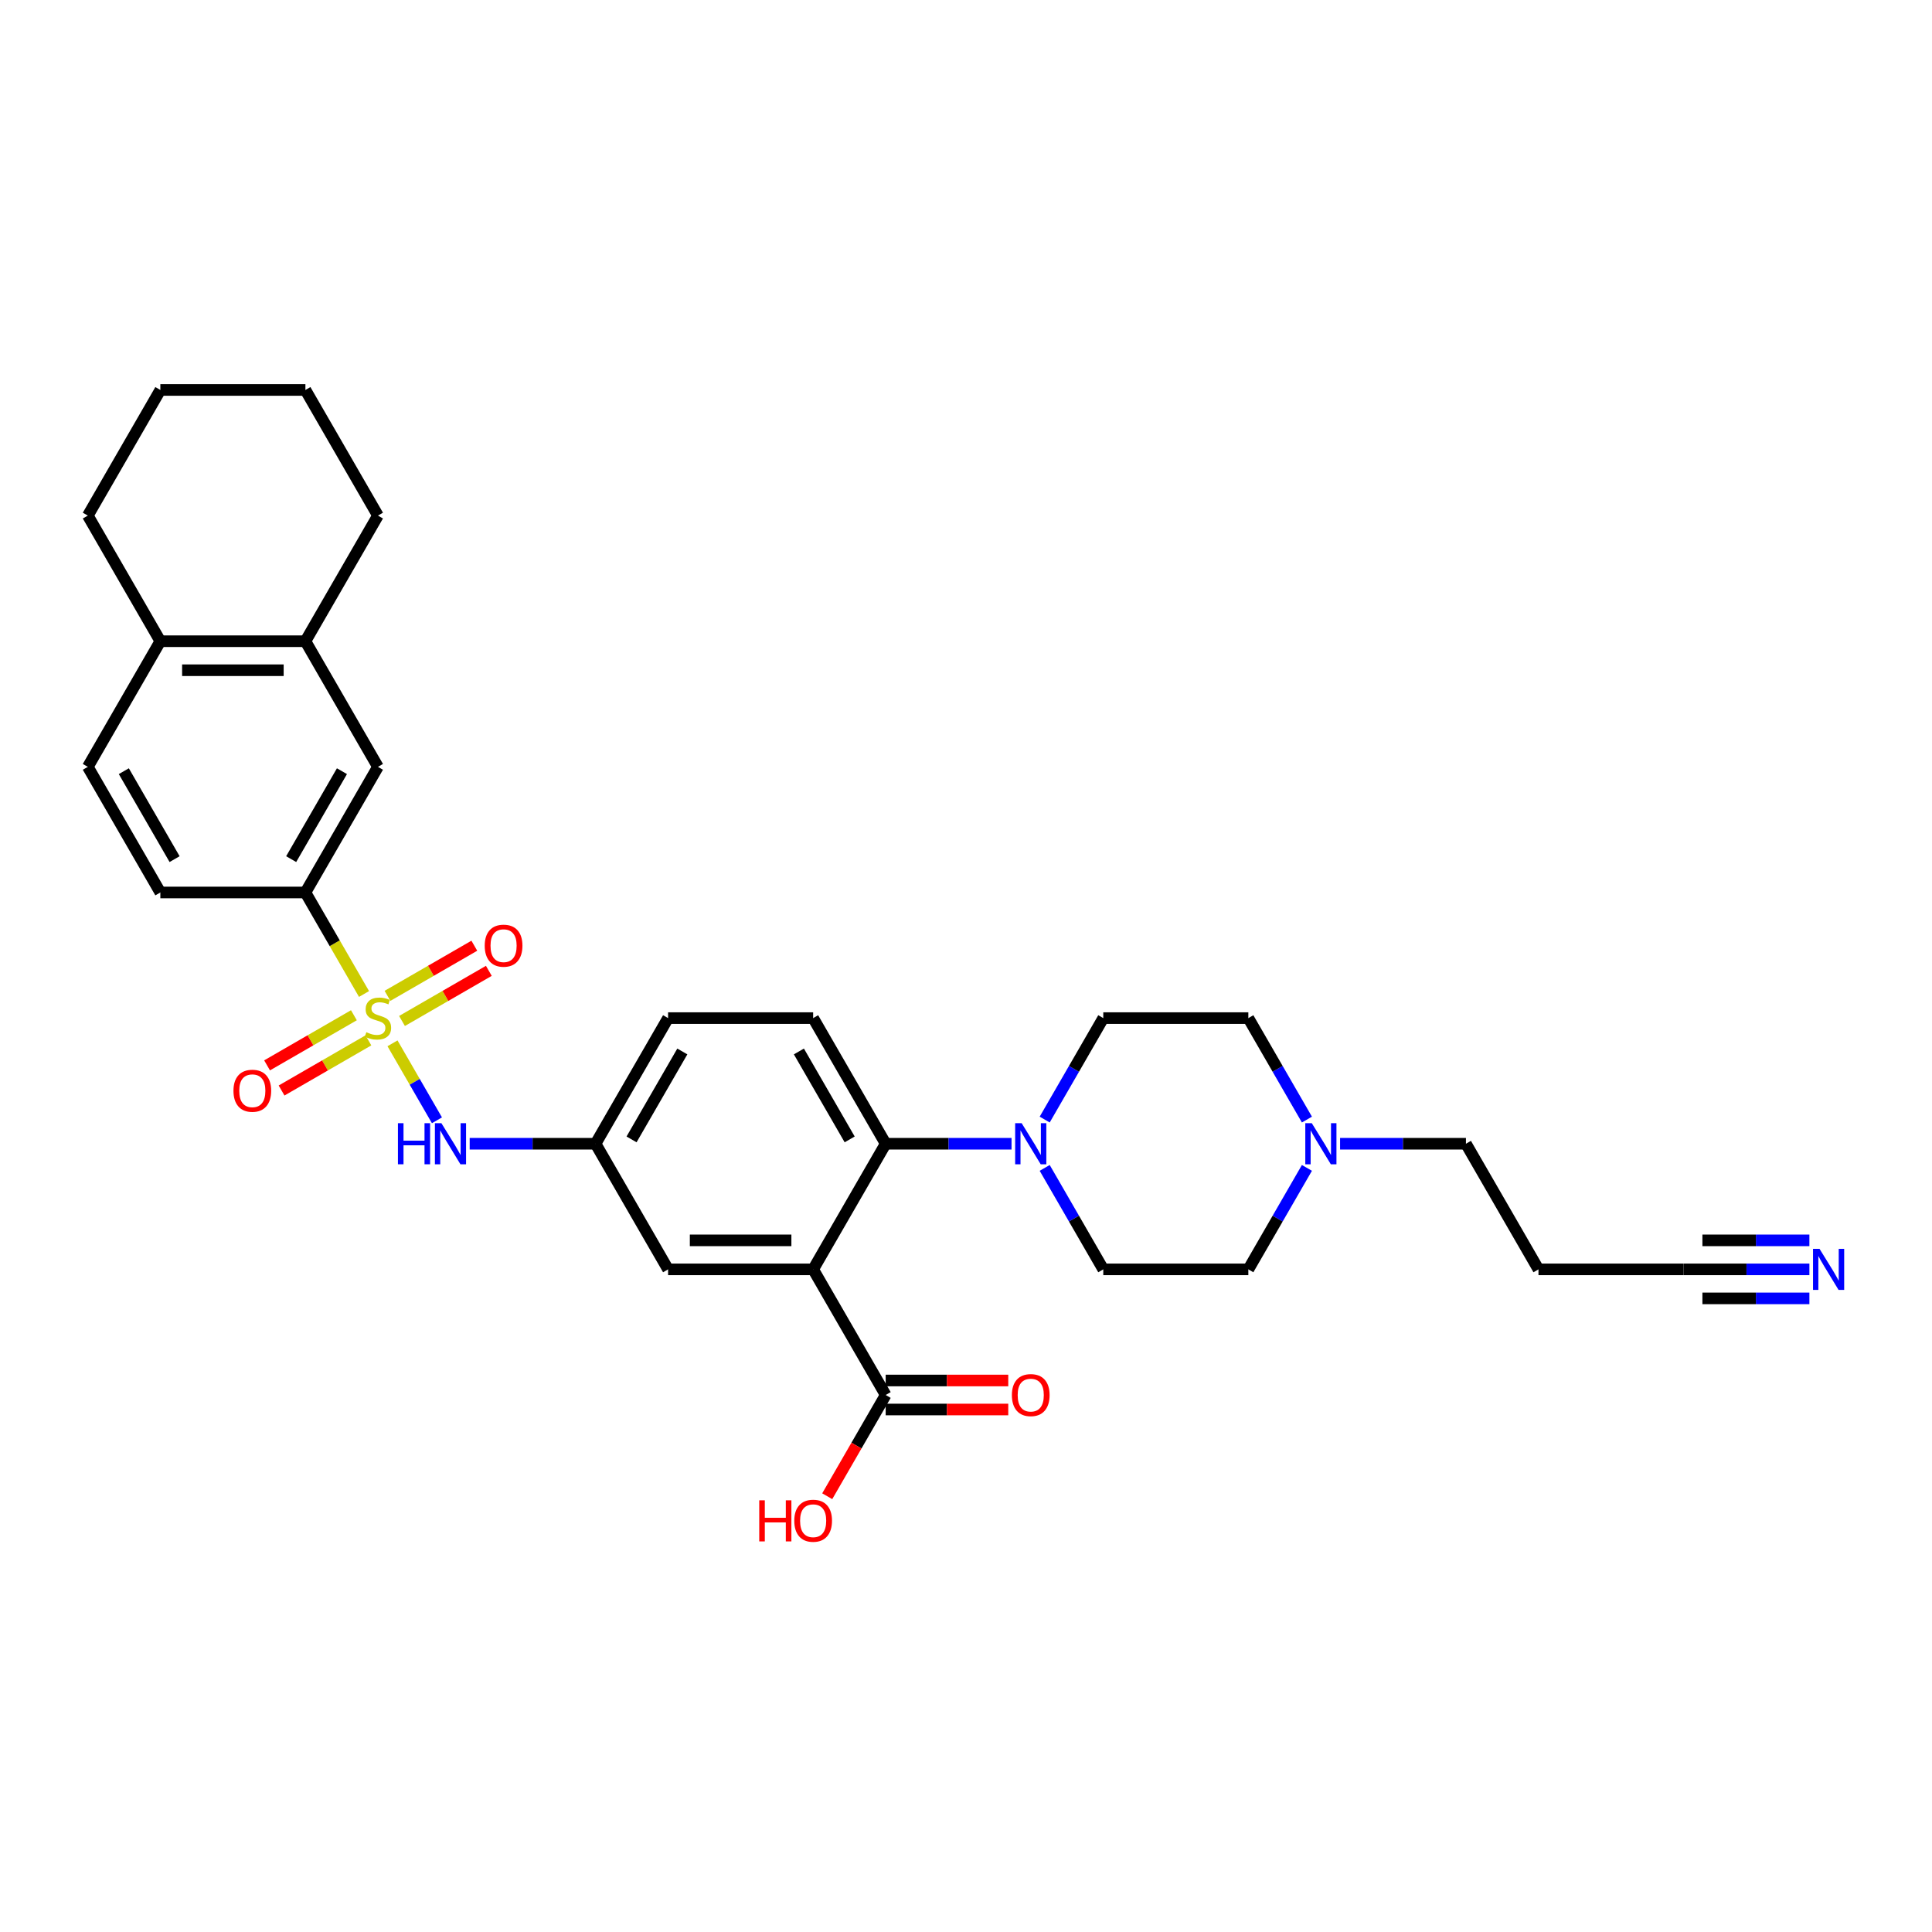 <?xml version='1.0' encoding='iso-8859-1'?>
<svg version='1.1' baseProfile='full'
              xmlns='http://www.w3.org/2000/svg'
                      xmlns:rdkit='http://www.rdkit.org/xml'
                      xmlns:xlink='http://www.w3.org/1999/xlink'
                  xml:space='preserve'
width='1000px' height='1000px' viewBox='0 0 1000 1000'>
<!-- END OF HEADER -->
<rect style='opacity:1.0;fill:#FFFFFF;stroke:none' width='1000' height='1000' x='0' y='0'> </rect>
<path class='bond-3' d='M 203.16,540.022 L 214.662,559.943' style='fill:none;fill-rule:evenodd;stroke:#CCCC00;stroke-width:6px;stroke-linecap:butt;stroke-linejoin:miter;stroke-opacity:1' />
<path class='bond-3' d='M 214.662,559.943 L 226.164,579.865' style='fill:none;fill-rule:evenodd;stroke:#0000FF;stroke-width:6px;stroke-linecap:butt;stroke-linejoin:miter;stroke-opacity:1' />
<path class='bond-4' d='M 188.421,514.492 L 173.252,488.219' style='fill:none;fill-rule:evenodd;stroke:#CCCC00;stroke-width:6px;stroke-linecap:butt;stroke-linejoin:miter;stroke-opacity:1' />
<path class='bond-4' d='M 173.252,488.219 L 158.083,461.946' style='fill:none;fill-rule:evenodd;stroke:#000000;stroke-width:6px;stroke-linecap:butt;stroke-linejoin:miter;stroke-opacity:1' />
<path class='bond-7' d='M 183.176,525.489 L 160.705,538.463' style='fill:none;fill-rule:evenodd;stroke:#CCCC00;stroke-width:6px;stroke-linecap:butt;stroke-linejoin:miter;stroke-opacity:1' />
<path class='bond-7' d='M 160.705,538.463 L 138.233,551.437' style='fill:none;fill-rule:evenodd;stroke:#FF0000;stroke-width:6px;stroke-linecap:butt;stroke-linejoin:miter;stroke-opacity:1' />
<path class='bond-7' d='M 190.685,538.494 L 168.213,551.468' style='fill:none;fill-rule:evenodd;stroke:#CCCC00;stroke-width:6px;stroke-linecap:butt;stroke-linejoin:miter;stroke-opacity:1' />
<path class='bond-7' d='M 168.213,551.468 L 145.741,564.443' style='fill:none;fill-rule:evenodd;stroke:#FF0000;stroke-width:6px;stroke-linecap:butt;stroke-linejoin:miter;stroke-opacity:1' />
<path class='bond-8' d='M 208.075,528.454 L 230.547,515.48' style='fill:none;fill-rule:evenodd;stroke:#CCCC00;stroke-width:6px;stroke-linecap:butt;stroke-linejoin:miter;stroke-opacity:1' />
<path class='bond-8' d='M 230.547,515.48 L 253.019,502.506' style='fill:none;fill-rule:evenodd;stroke:#FF0000;stroke-width:6px;stroke-linecap:butt;stroke-linejoin:miter;stroke-opacity:1' />
<path class='bond-8' d='M 200.566,515.449 L 223.038,502.475' style='fill:none;fill-rule:evenodd;stroke:#CCCC00;stroke-width:6px;stroke-linecap:butt;stroke-linejoin:miter;stroke-opacity:1' />
<path class='bond-8' d='M 223.038,502.475 L 245.51,489.501' style='fill:none;fill-rule:evenodd;stroke:#FF0000;stroke-width:6px;stroke-linecap:butt;stroke-linejoin:miter;stroke-opacity:1' />
<path class='bond-0' d='M 420.882,657.024 L 345.797,657.024' style='fill:none;fill-rule:evenodd;stroke:#000000;stroke-width:6px;stroke-linecap:butt;stroke-linejoin:miter;stroke-opacity:1' />
<path class='bond-0' d='M 409.62,642.007 L 357.06,642.007' style='fill:none;fill-rule:evenodd;stroke:#000000;stroke-width:6px;stroke-linecap:butt;stroke-linejoin:miter;stroke-opacity:1' />
<path class='bond-5' d='M 420.882,657.024 L 458.425,722.05' style='fill:none;fill-rule:evenodd;stroke:#000000;stroke-width:6px;stroke-linecap:butt;stroke-linejoin:miter;stroke-opacity:1' />
<path class='bond-33' d='M 420.882,657.024 L 458.425,591.998' style='fill:none;fill-rule:evenodd;stroke:#000000;stroke-width:6px;stroke-linecap:butt;stroke-linejoin:miter;stroke-opacity:1' />
<path class='bond-1' d='M 458.425,591.998 L 420.882,526.972' style='fill:none;fill-rule:evenodd;stroke:#000000;stroke-width:6px;stroke-linecap:butt;stroke-linejoin:miter;stroke-opacity:1' />
<path class='bond-1' d='M 439.789,589.752 L 413.509,544.234' style='fill:none;fill-rule:evenodd;stroke:#000000;stroke-width:6px;stroke-linecap:butt;stroke-linejoin:miter;stroke-opacity:1' />
<path class='bond-2' d='M 458.425,591.998 L 490.997,591.998' style='fill:none;fill-rule:evenodd;stroke:#000000;stroke-width:6px;stroke-linecap:butt;stroke-linejoin:miter;stroke-opacity:1' />
<path class='bond-2' d='M 490.997,591.998 L 523.569,591.998' style='fill:none;fill-rule:evenodd;stroke:#0000FF;stroke-width:6px;stroke-linecap:butt;stroke-linejoin:miter;stroke-opacity:1' />
<path class='bond-17' d='M 540.733,579.488 L 555.893,553.23' style='fill:none;fill-rule:evenodd;stroke:#0000FF;stroke-width:6px;stroke-linecap:butt;stroke-linejoin:miter;stroke-opacity:1' />
<path class='bond-17' d='M 555.893,553.23 L 571.053,526.972' style='fill:none;fill-rule:evenodd;stroke:#000000;stroke-width:6px;stroke-linecap:butt;stroke-linejoin:miter;stroke-opacity:1' />
<path class='bond-18' d='M 540.733,604.507 L 555.893,630.765' style='fill:none;fill-rule:evenodd;stroke:#0000FF;stroke-width:6px;stroke-linecap:butt;stroke-linejoin:miter;stroke-opacity:1' />
<path class='bond-18' d='M 555.893,630.765 L 571.053,657.024' style='fill:none;fill-rule:evenodd;stroke:#000000;stroke-width:6px;stroke-linecap:butt;stroke-linejoin:miter;stroke-opacity:1' />
<path class='bond-15' d='M 243.11,591.998 L 275.682,591.998' style='fill:none;fill-rule:evenodd;stroke:#0000FF;stroke-width:6px;stroke-linecap:butt;stroke-linejoin:miter;stroke-opacity:1' />
<path class='bond-15' d='M 275.682,591.998 L 308.254,591.998' style='fill:none;fill-rule:evenodd;stroke:#000000;stroke-width:6px;stroke-linecap:butt;stroke-linejoin:miter;stroke-opacity:1' />
<path class='bond-9' d='M 158.083,461.946 L 195.626,396.92' style='fill:none;fill-rule:evenodd;stroke:#000000;stroke-width:6px;stroke-linecap:butt;stroke-linejoin:miter;stroke-opacity:1' />
<path class='bond-9' d='M 150.709,444.683 L 176.989,399.165' style='fill:none;fill-rule:evenodd;stroke:#000000;stroke-width:6px;stroke-linecap:butt;stroke-linejoin:miter;stroke-opacity:1' />
<path class='bond-20' d='M 158.083,461.946 L 82.997,461.946' style='fill:none;fill-rule:evenodd;stroke:#000000;stroke-width:6px;stroke-linecap:butt;stroke-linejoin:miter;stroke-opacity:1' />
<path class='bond-19' d='M 458.425,729.558 L 490.149,729.558' style='fill:none;fill-rule:evenodd;stroke:#000000;stroke-width:6px;stroke-linecap:butt;stroke-linejoin:miter;stroke-opacity:1' />
<path class='bond-19' d='M 490.149,729.558 L 521.872,729.558' style='fill:none;fill-rule:evenodd;stroke:#FF0000;stroke-width:6px;stroke-linecap:butt;stroke-linejoin:miter;stroke-opacity:1' />
<path class='bond-19' d='M 458.425,714.541 L 490.149,714.541' style='fill:none;fill-rule:evenodd;stroke:#000000;stroke-width:6px;stroke-linecap:butt;stroke-linejoin:miter;stroke-opacity:1' />
<path class='bond-19' d='M 490.149,714.541 L 521.872,714.541' style='fill:none;fill-rule:evenodd;stroke:#FF0000;stroke-width:6px;stroke-linecap:butt;stroke-linejoin:miter;stroke-opacity:1' />
<path class='bond-25' d='M 458.425,722.05 L 443.3,748.248' style='fill:none;fill-rule:evenodd;stroke:#000000;stroke-width:6px;stroke-linecap:butt;stroke-linejoin:miter;stroke-opacity:1' />
<path class='bond-25' d='M 443.3,748.248 L 428.174,774.446' style='fill:none;fill-rule:evenodd;stroke:#FF0000;stroke-width:6px;stroke-linecap:butt;stroke-linejoin:miter;stroke-opacity:1' />
<path class='bond-6' d='M 936.54,657.024 L 903.968,657.024' style='fill:none;fill-rule:evenodd;stroke:#0000FF;stroke-width:6px;stroke-linecap:butt;stroke-linejoin:miter;stroke-opacity:1' />
<path class='bond-6' d='M 903.968,657.024 L 871.396,657.024' style='fill:none;fill-rule:evenodd;stroke:#000000;stroke-width:6px;stroke-linecap:butt;stroke-linejoin:miter;stroke-opacity:1' />
<path class='bond-6' d='M 936.54,642.007 L 908.854,642.007' style='fill:none;fill-rule:evenodd;stroke:#0000FF;stroke-width:6px;stroke-linecap:butt;stroke-linejoin:miter;stroke-opacity:1' />
<path class='bond-6' d='M 908.854,642.007 L 881.167,642.007' style='fill:none;fill-rule:evenodd;stroke:#000000;stroke-width:6px;stroke-linecap:butt;stroke-linejoin:miter;stroke-opacity:1' />
<path class='bond-6' d='M 936.54,672.041 L 908.854,672.041' style='fill:none;fill-rule:evenodd;stroke:#0000FF;stroke-width:6px;stroke-linecap:butt;stroke-linejoin:miter;stroke-opacity:1' />
<path class='bond-6' d='M 908.854,672.041 L 881.167,672.041' style='fill:none;fill-rule:evenodd;stroke:#000000;stroke-width:6px;stroke-linecap:butt;stroke-linejoin:miter;stroke-opacity:1' />
<path class='bond-14' d='M 195.626,396.92 L 158.083,331.894' style='fill:none;fill-rule:evenodd;stroke:#000000;stroke-width:6px;stroke-linecap:butt;stroke-linejoin:miter;stroke-opacity:1' />
<path class='bond-10' d='M 676.46,604.507 L 661.299,630.765' style='fill:none;fill-rule:evenodd;stroke:#0000FF;stroke-width:6px;stroke-linecap:butt;stroke-linejoin:miter;stroke-opacity:1' />
<path class='bond-10' d='M 661.299,630.765 L 646.139,657.024' style='fill:none;fill-rule:evenodd;stroke:#000000;stroke-width:6px;stroke-linecap:butt;stroke-linejoin:miter;stroke-opacity:1' />
<path class='bond-27' d='M 693.623,591.998 L 726.195,591.998' style='fill:none;fill-rule:evenodd;stroke:#0000FF;stroke-width:6px;stroke-linecap:butt;stroke-linejoin:miter;stroke-opacity:1' />
<path class='bond-27' d='M 726.195,591.998 L 758.767,591.998' style='fill:none;fill-rule:evenodd;stroke:#000000;stroke-width:6px;stroke-linecap:butt;stroke-linejoin:miter;stroke-opacity:1' />
<path class='bond-35' d='M 676.46,579.488 L 661.299,553.23' style='fill:none;fill-rule:evenodd;stroke:#0000FF;stroke-width:6px;stroke-linecap:butt;stroke-linejoin:miter;stroke-opacity:1' />
<path class='bond-35' d='M 661.299,553.23 L 646.139,526.972' style='fill:none;fill-rule:evenodd;stroke:#000000;stroke-width:6px;stroke-linecap:butt;stroke-linejoin:miter;stroke-opacity:1' />
<path class='bond-11' d='M 345.797,657.024 L 308.254,591.998' style='fill:none;fill-rule:evenodd;stroke:#000000;stroke-width:6px;stroke-linecap:butt;stroke-linejoin:miter;stroke-opacity:1' />
<path class='bond-12' d='M 420.882,526.972 L 345.797,526.972' style='fill:none;fill-rule:evenodd;stroke:#000000;stroke-width:6px;stroke-linecap:butt;stroke-linejoin:miter;stroke-opacity:1' />
<path class='bond-13' d='M 871.396,657.024 L 796.31,657.024' style='fill:none;fill-rule:evenodd;stroke:#000000;stroke-width:6px;stroke-linecap:butt;stroke-linejoin:miter;stroke-opacity:1' />
<path class='bond-28' d='M 158.083,331.894 L 195.626,266.868' style='fill:none;fill-rule:evenodd;stroke:#000000;stroke-width:6px;stroke-linecap:butt;stroke-linejoin:miter;stroke-opacity:1' />
<path class='bond-32' d='M 158.083,331.894 L 82.997,331.894' style='fill:none;fill-rule:evenodd;stroke:#000000;stroke-width:6px;stroke-linecap:butt;stroke-linejoin:miter;stroke-opacity:1' />
<path class='bond-32' d='M 146.82,346.911 L 94.26,346.911' style='fill:none;fill-rule:evenodd;stroke:#000000;stroke-width:6px;stroke-linecap:butt;stroke-linejoin:miter;stroke-opacity:1' />
<path class='bond-24' d='M 308.254,591.998 L 345.797,526.972' style='fill:none;fill-rule:evenodd;stroke:#000000;stroke-width:6px;stroke-linecap:butt;stroke-linejoin:miter;stroke-opacity:1' />
<path class='bond-24' d='M 326.891,589.752 L 353.171,544.234' style='fill:none;fill-rule:evenodd;stroke:#000000;stroke-width:6px;stroke-linecap:butt;stroke-linejoin:miter;stroke-opacity:1' />
<path class='bond-16' d='M 82.997,331.894 L 45.455,396.92' style='fill:none;fill-rule:evenodd;stroke:#000000;stroke-width:6px;stroke-linecap:butt;stroke-linejoin:miter;stroke-opacity:1' />
<path class='bond-29' d='M 82.997,331.894 L 45.455,266.868' style='fill:none;fill-rule:evenodd;stroke:#000000;stroke-width:6px;stroke-linecap:butt;stroke-linejoin:miter;stroke-opacity:1' />
<path class='bond-23' d='M 571.053,526.972 L 646.139,526.972' style='fill:none;fill-rule:evenodd;stroke:#000000;stroke-width:6px;stroke-linecap:butt;stroke-linejoin:miter;stroke-opacity:1' />
<path class='bond-22' d='M 571.053,657.024 L 646.139,657.024' style='fill:none;fill-rule:evenodd;stroke:#000000;stroke-width:6px;stroke-linecap:butt;stroke-linejoin:miter;stroke-opacity:1' />
<path class='bond-21' d='M 82.997,461.946 L 45.455,396.92' style='fill:none;fill-rule:evenodd;stroke:#000000;stroke-width:6px;stroke-linecap:butt;stroke-linejoin:miter;stroke-opacity:1' />
<path class='bond-21' d='M 90.371,444.683 L 64.091,399.165' style='fill:none;fill-rule:evenodd;stroke:#000000;stroke-width:6px;stroke-linecap:butt;stroke-linejoin:miter;stroke-opacity:1' />
<path class='bond-26' d='M 796.31,657.024 L 758.767,591.998' style='fill:none;fill-rule:evenodd;stroke:#000000;stroke-width:6px;stroke-linecap:butt;stroke-linejoin:miter;stroke-opacity:1' />
<path class='bond-30' d='M 195.626,266.868 L 158.083,201.842' style='fill:none;fill-rule:evenodd;stroke:#000000;stroke-width:6px;stroke-linecap:butt;stroke-linejoin:miter;stroke-opacity:1' />
<path class='bond-31' d='M 45.455,266.868 L 82.997,201.842' style='fill:none;fill-rule:evenodd;stroke:#000000;stroke-width:6px;stroke-linecap:butt;stroke-linejoin:miter;stroke-opacity:1' />
<path class='bond-34' d='M 158.083,201.842 L 82.997,201.842' style='fill:none;fill-rule:evenodd;stroke:#000000;stroke-width:6px;stroke-linecap:butt;stroke-linejoin:miter;stroke-opacity:1' />
<path  class='atom-0' d='M 189.619 534.27
Q 189.859 534.36, 190.85 534.781
Q 191.841 535.201, 192.923 535.471
Q 194.034 535.712, 195.115 535.712
Q 197.127 535.712, 198.299 534.751
Q 199.47 533.759, 199.47 532.047
Q 199.47 530.876, 198.869 530.155
Q 198.299 529.434, 197.398 529.044
Q 196.497 528.654, 194.995 528.203
Q 193.103 527.632, 191.961 527.092
Q 190.85 526.551, 190.039 525.41
Q 189.258 524.269, 189.258 522.346
Q 189.258 519.673, 191.06 518.021
Q 192.893 516.37, 196.497 516.37
Q 198.959 516.37, 201.753 517.541
L 201.062 519.854
Q 198.509 518.802, 196.587 518.802
Q 194.514 518.802, 193.373 519.673
Q 192.232 520.514, 192.262 521.986
Q 192.262 523.127, 192.832 523.818
Q 193.433 524.509, 194.274 524.899
Q 195.145 525.29, 196.587 525.74
Q 198.509 526.341, 199.65 526.942
Q 200.792 527.542, 201.602 528.774
Q 202.443 529.975, 202.443 532.047
Q 202.443 534.991, 200.461 536.583
Q 198.509 538.144, 195.235 538.144
Q 193.343 538.144, 191.901 537.724
Q 190.49 537.333, 188.808 536.643
L 189.619 534.27
' fill='#CCCC00'/>
<path  class='atom-3' d='M 528.81 581.366
L 535.778 592.628
Q 536.469 593.74, 537.58 595.752
Q 538.692 597.764, 538.752 597.884
L 538.752 581.366
L 541.575 581.366
L 541.575 602.63
L 538.662 602.63
L 531.183 590.316
Q 530.312 588.874, 529.381 587.222
Q 528.48 585.57, 528.21 585.06
L 528.21 602.63
L 525.446 602.63
L 525.446 581.366
L 528.81 581.366
' fill='#0000FF'/>
<path  class='atom-4' d='M 205.972 581.366
L 208.856 581.366
L 208.856 590.406
L 219.728 590.406
L 219.728 581.366
L 222.611 581.366
L 222.611 602.63
L 219.728 602.63
L 219.728 592.809
L 208.856 592.809
L 208.856 602.63
L 205.972 602.63
L 205.972 581.366
' fill='#0000FF'/>
<path  class='atom-4' d='M 228.468 581.366
L 235.436 592.628
Q 236.127 593.74, 237.238 595.752
Q 238.349 597.764, 238.409 597.884
L 238.409 581.366
L 241.233 581.366
L 241.233 602.63
L 238.319 602.63
L 230.841 590.316
Q 229.97 588.874, 229.039 587.222
Q 228.138 585.57, 227.867 585.06
L 227.867 602.63
L 225.104 602.63
L 225.104 581.366
L 228.468 581.366
' fill='#0000FF'/>
<path  class='atom-7' d='M 941.781 646.392
L 948.749 657.654
Q 949.44 658.766, 950.551 660.778
Q 951.662 662.79, 951.722 662.91
L 951.722 646.392
L 954.545 646.392
L 954.545 667.656
L 951.632 667.656
L 944.154 655.342
Q 943.283 653.9, 942.352 652.248
Q 941.451 650.596, 941.18 650.086
L 941.18 667.656
L 938.417 667.656
L 938.417 646.392
L 941.781 646.392
' fill='#0000FF'/>
<path  class='atom-8' d='M 120.839 564.575
Q 120.839 559.469, 123.361 556.615
Q 125.884 553.762, 130.6 553.762
Q 135.315 553.762, 137.838 556.615
Q 140.361 559.469, 140.361 564.575
Q 140.361 569.74, 137.808 572.684
Q 135.255 575.597, 130.6 575.597
Q 125.914 575.597, 123.361 572.684
Q 120.839 569.77, 120.839 564.575
M 130.6 573.194
Q 133.843 573.194, 135.585 571.032
Q 137.357 568.839, 137.357 564.575
Q 137.357 560.4, 135.585 558.297
Q 133.843 556.165, 130.6 556.165
Q 127.356 556.165, 125.584 558.267
Q 123.842 560.37, 123.842 564.575
Q 123.842 568.869, 125.584 571.032
Q 127.356 573.194, 130.6 573.194
' fill='#FF0000'/>
<path  class='atom-9' d='M 250.891 489.489
Q 250.891 484.383, 253.413 481.53
Q 255.936 478.677, 260.652 478.677
Q 265.367 478.677, 267.89 481.53
Q 270.413 484.383, 270.413 489.489
Q 270.413 494.655, 267.86 497.598
Q 265.307 500.512, 260.652 500.512
Q 255.966 500.512, 253.413 497.598
Q 250.891 494.685, 250.891 489.489
M 260.652 498.109
Q 263.895 498.109, 265.637 495.946
Q 267.409 493.754, 267.409 489.489
Q 267.409 485.314, 265.637 483.212
Q 263.895 481.079, 260.652 481.079
Q 257.408 481.079, 255.636 483.182
Q 253.894 485.284, 253.894 489.489
Q 253.894 493.784, 255.636 495.946
Q 257.408 498.109, 260.652 498.109
' fill='#FF0000'/>
<path  class='atom-11' d='M 678.981 581.366
L 685.949 592.628
Q 686.64 593.74, 687.751 595.752
Q 688.863 597.764, 688.923 597.884
L 688.923 581.366
L 691.746 581.366
L 691.746 602.63
L 688.833 602.63
L 681.354 590.316
Q 680.483 588.874, 679.552 587.222
Q 678.651 585.57, 678.381 585.06
L 678.381 602.63
L 675.618 602.63
L 675.618 581.366
L 678.981 581.366
' fill='#0000FF'/>
<path  class='atom-20' d='M 523.75 722.11
Q 523.75 717.004, 526.272 714.151
Q 528.795 711.297, 533.511 711.297
Q 538.226 711.297, 540.749 714.151
Q 543.272 717.004, 543.272 722.11
Q 543.272 727.276, 540.719 730.219
Q 538.166 733.132, 533.511 733.132
Q 528.825 733.132, 526.272 730.219
Q 523.75 727.306, 523.75 722.11
M 533.511 730.73
Q 536.754 730.73, 538.496 728.567
Q 540.268 726.375, 540.268 722.11
Q 540.268 717.935, 538.496 715.833
Q 536.754 713.7, 533.511 713.7
Q 530.267 713.7, 528.495 715.803
Q 526.753 717.905, 526.753 722.11
Q 526.753 726.405, 528.495 728.567
Q 530.267 730.73, 533.511 730.73
' fill='#FF0000'/>
<path  class='atom-26' d='M 392.981 776.564
L 395.864 776.564
L 395.864 785.604
L 406.736 785.604
L 406.736 776.564
L 409.62 776.564
L 409.62 797.828
L 406.736 797.828
L 406.736 788.007
L 395.864 788.007
L 395.864 797.828
L 392.981 797.828
L 392.981 776.564
' fill='#FF0000'/>
<path  class='atom-26' d='M 411.121 787.136
Q 411.121 782.03, 413.644 779.177
Q 416.167 776.323, 420.882 776.323
Q 425.598 776.323, 428.121 779.177
Q 430.643 782.03, 430.643 787.136
Q 430.643 792.302, 428.091 795.245
Q 425.538 798.158, 420.882 798.158
Q 416.197 798.158, 413.644 795.245
Q 411.121 792.332, 411.121 787.136
M 420.882 795.756
Q 424.126 795.756, 425.868 793.593
Q 427.64 791.401, 427.64 787.136
Q 427.64 782.961, 425.868 780.859
Q 424.126 778.726, 420.882 778.726
Q 417.639 778.726, 415.867 780.829
Q 414.125 782.931, 414.125 787.136
Q 414.125 791.431, 415.867 793.593
Q 417.639 795.756, 420.882 795.756
' fill='#FF0000'/>
</svg>
